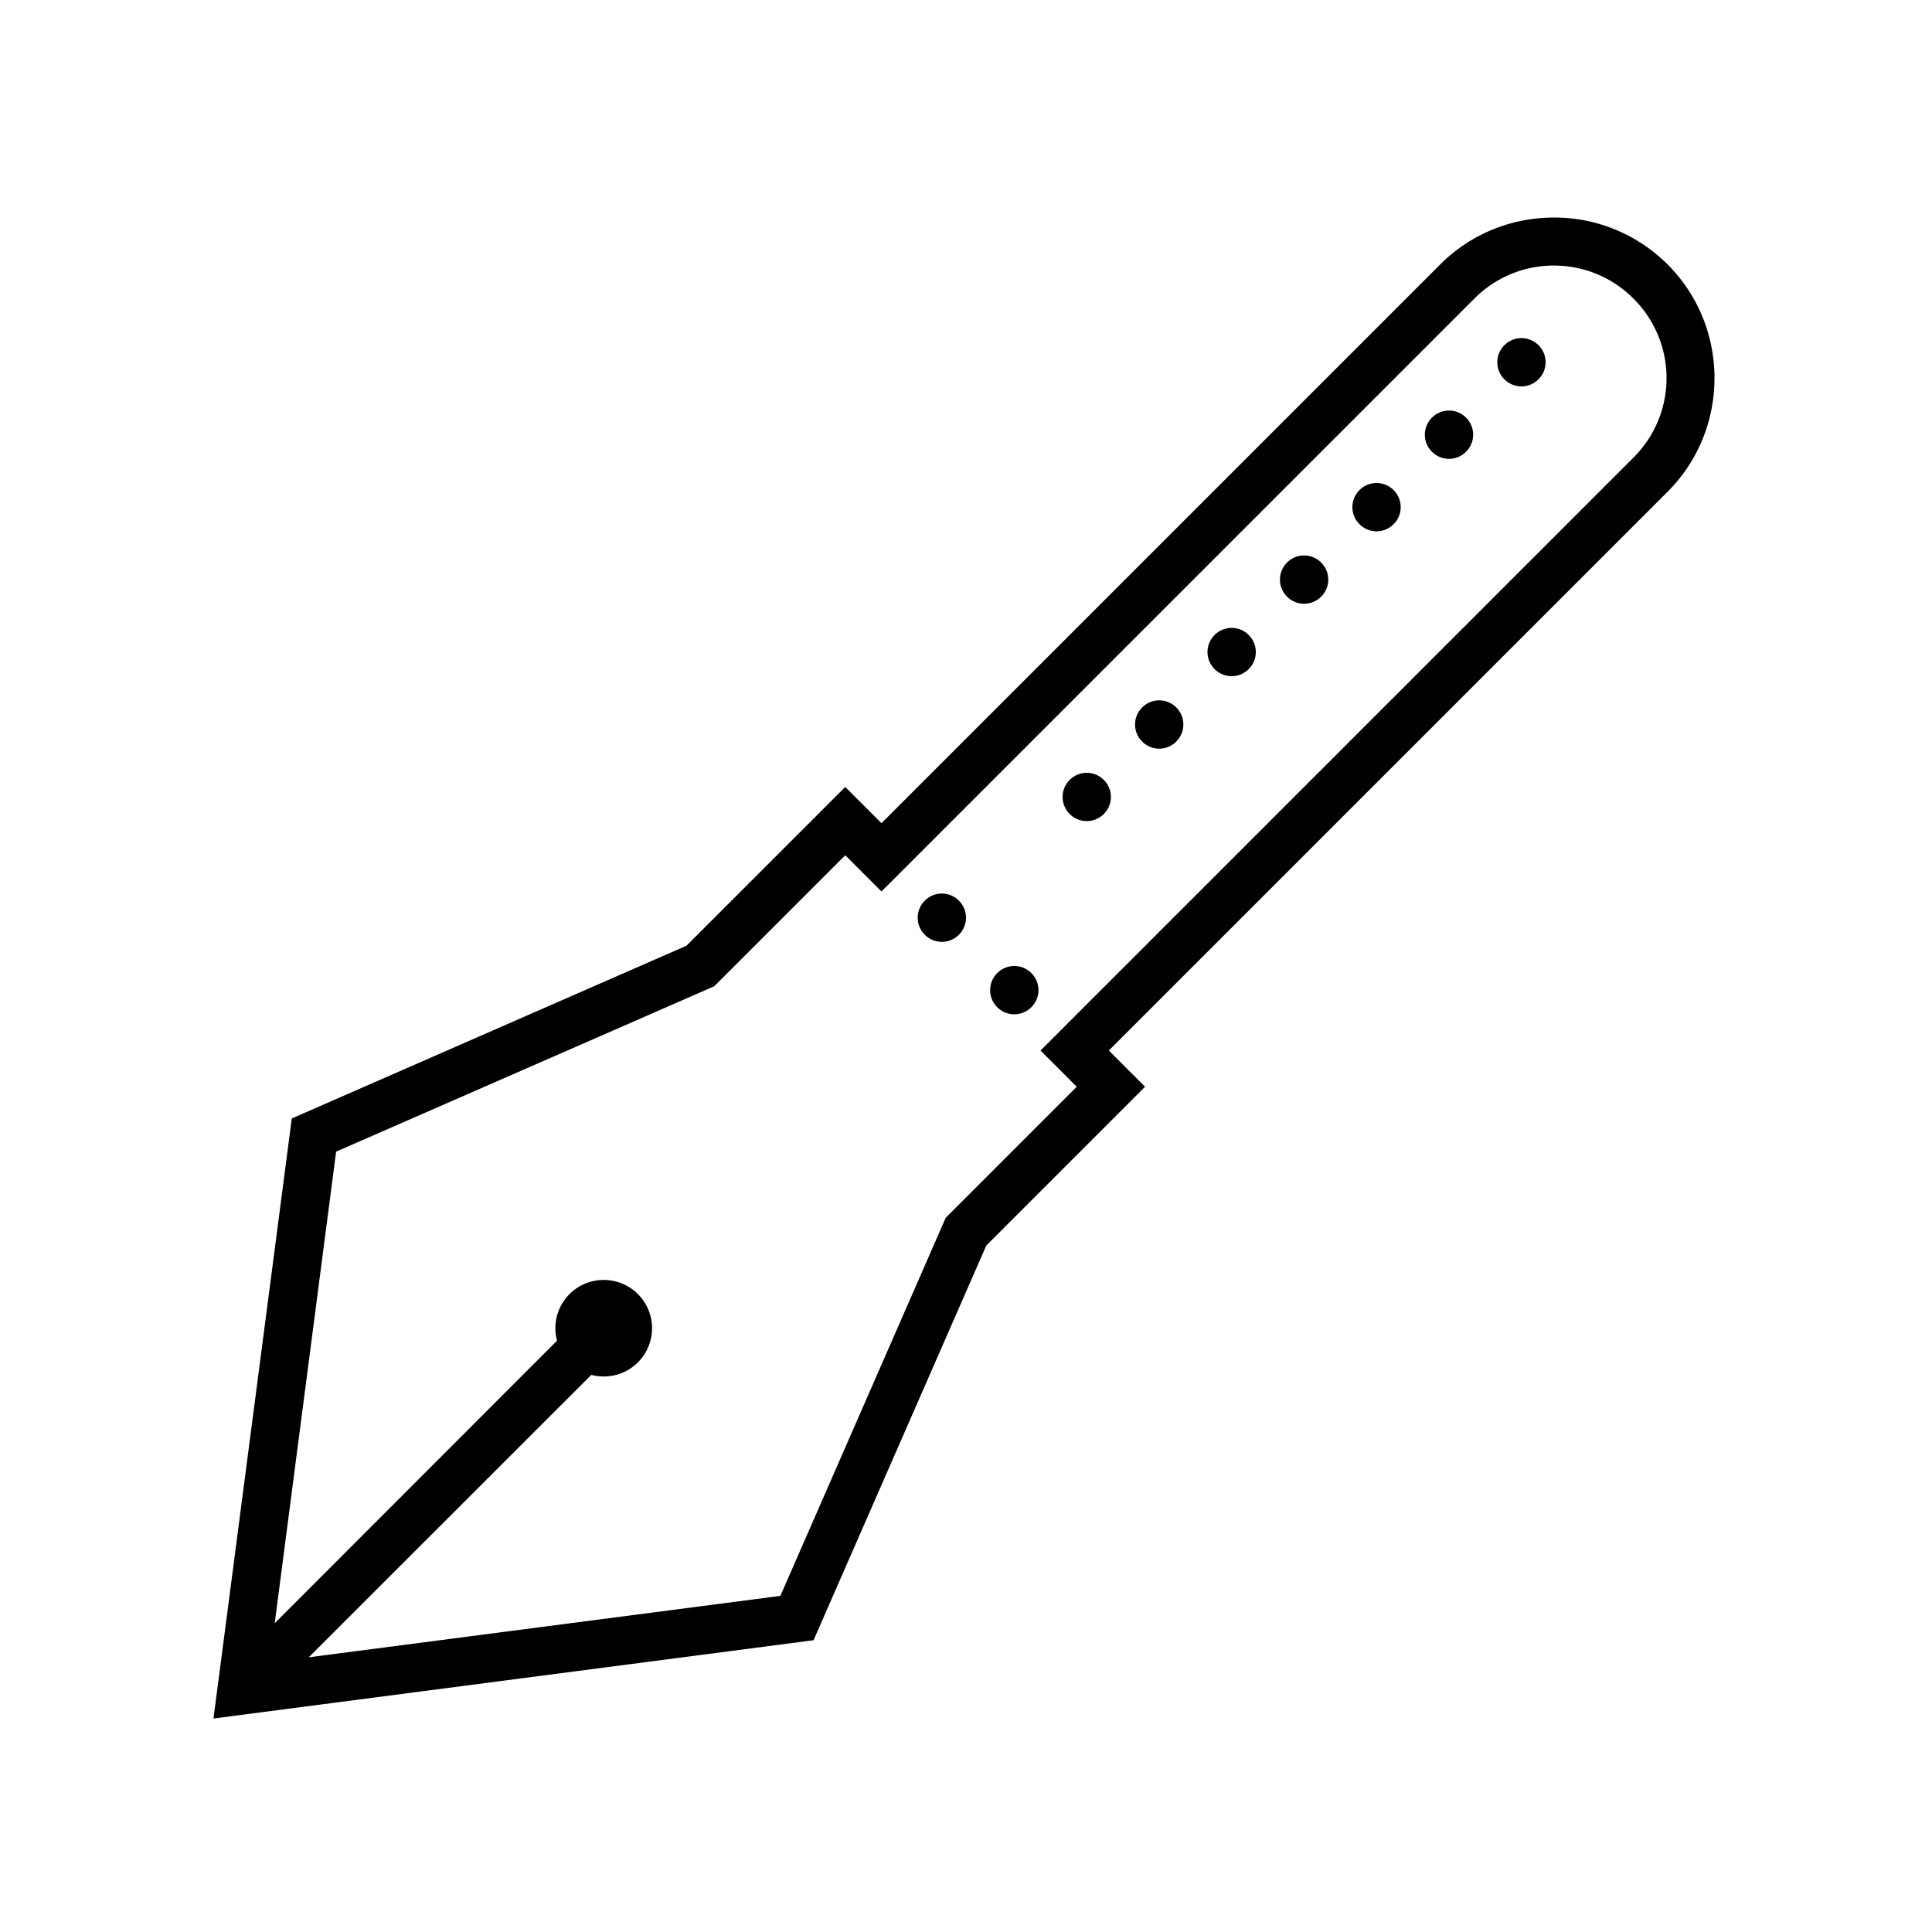 <svg xmlns="http://www.w3.org/2000/svg" viewBox="0 0 80 80"><path d="M64.344 9.008c-1.707 0-3.41.644-4.707 1.941L36.5 34.086l-1.5-1.5-6.574 6.574-16.344 7.153L8.84 71.16l24.848-3.242 7.152-16.344L47.414 45l-1.5-1.5 23.137-23.137c2.59-2.59 2.59-6.824 0-9.414a6.629 6.629 0 0 0-4.707-1.941zm0 1.988c1.191 0 2.379.453 3.293 1.367a4.64 4.64 0 0 1 0 6.586L43.086 43.5l1.5 1.5-5.426 5.426-6.847 15.656-19.528 2.543 11.7-11.695A1.999 1.999 0 0 0 27 55a2 2 0 0 0-2.001-2 1.999 1.999 0 0 0-1.934 2.516l-11.69 11.699 2.543-19.528 15.656-6.847L35 35.414l1.5 1.5 24.55-24.55a4.635 4.635 0 0 1 3.294-1.368zM63 14c-.55 0-1 .45-1 1s.45 1 1 1 1-.45 1-1-.45-1-1-1zm-3 3c-.55 0-1 .45-1 1s.45 1 1 1 1-.45 1-1-.45-1-1-1zm-3 3c-.55 0-1 .45-1 1s.45 1 1 1 1-.45 1-1-.45-1-1-1zm-3 3c-.55 0-1 .45-1 1s.45 1 1 1 1-.45 1-1-.45-1-1-1zm-3 3c-.55 0-1 .45-1 1s.45 1 1 1 1-.45 1-1-.45-1-1-1zm-3 3c-.55 0-1 .45-1 1s.45 1 1 1 1-.45 1-1-.45-1-1-1zm-3 3c-.55 0-1 .45-1 1s.45 1 1 1 1-.45 1-1-.45-1-1-1zm-6 5c-.55 0-1 .45-1 1s.45 1 1 1 1-.45 1-1-.45-1-1-1zm3 3c-.55 0-1 .45-1 1s.45 1 1 1 1-.45 1-1-.45-1-1-1z"/></svg>